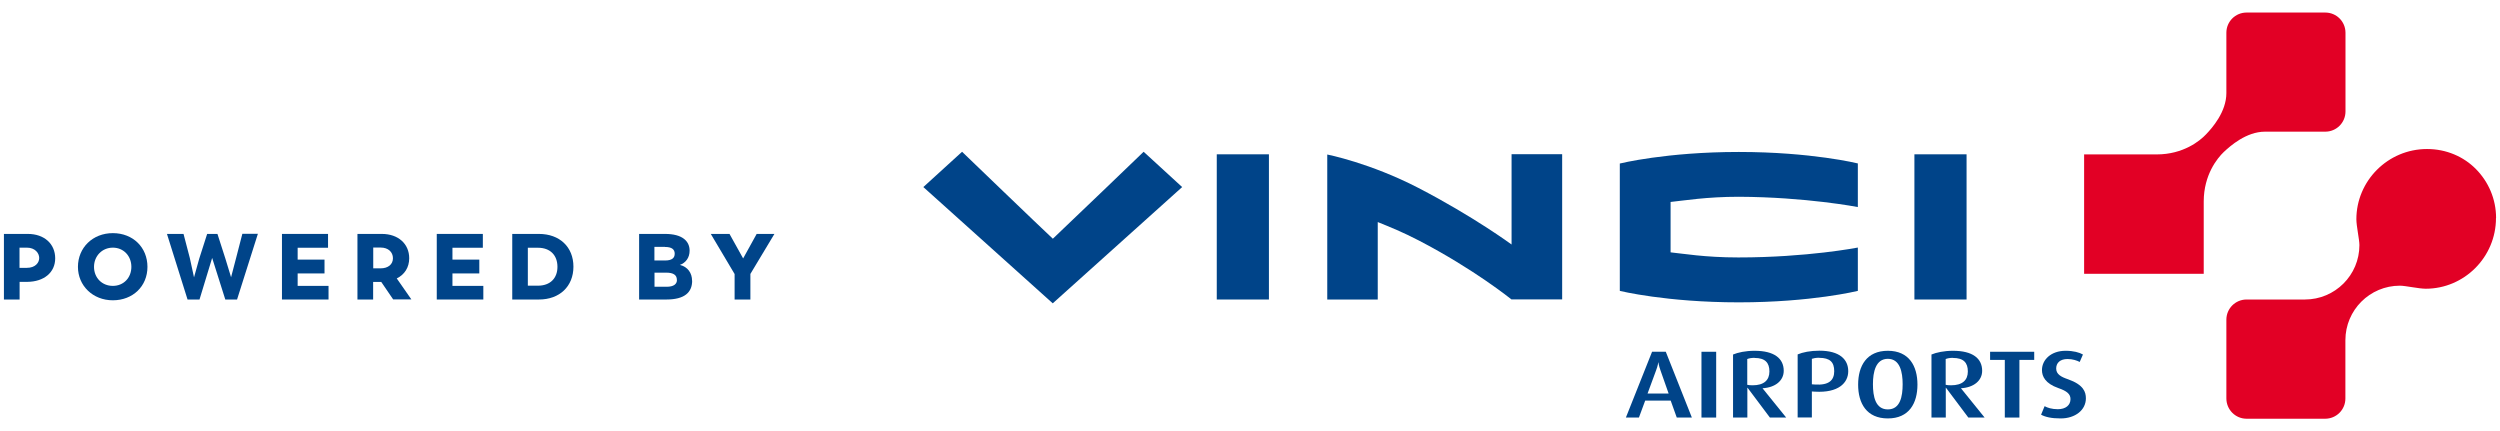 <?xml version="1.0" encoding="UTF-8"?><svg id="Layer_1" xmlns="http://www.w3.org/2000/svg" viewBox="0 0 255 44"><defs><style>.cls-1{fill:#e20025;}.cls-2{fill:#004489;}</style></defs><path class="cls-2" d="m5.63,26.35c0,1.44-1.14,2.39-2.86,2.4h-.77v1.8H.4v-6.69h2.44c1.67,0,2.79,1.01,2.79,2.49Zm-1.63-.03c0-.5-.42-1.06-1.26-1.06h-.75v2.06h.75c.86,0,1.26-.52,1.26-1.01Z"/><path class="cls-2" d="m7.95,27.22c0-1.95,1.5-3.44,3.56-3.44s3.53,1.46,3.53,3.44-1.49,3.41-3.53,3.41-3.56-1.49-3.56-3.41Zm5.45,0c0-1.12-.8-1.96-1.89-1.96s-1.92.85-1.92,1.96.81,1.94,1.92,1.94,1.89-.84,1.89-1.94Z"/><path class="cls-2" d="m26.3,23.86l-2.12,6.69h-1.2l-1.34-4.24-1.29,4.24h-1.22l-2.1-6.69h1.69l.64,2.45.43,1.98.53-1.9.81-2.53h1.05l.81,2.52.58,1.9.52-1.99.63-2.44h1.59Z"/><path class="cls-2" d="m33.51,29.15v1.4h-4.75v-6.69h4.7v1.41h-3.1v1.21h2.74v1.41h-2.74v1.27h3.15Z"/><path class="cls-2" d="m40.11,30.55l-1.22-1.79h-.83v1.79h-1.6v-6.69h2.49c1.68,0,2.79,1.02,2.79,2.48,0,.93-.47,1.67-1.27,2.06l1.49,2.14h-1.86Zm-2.05-3.18h.77c.75,0,1.25-.4,1.25-1.03s-.48-1.09-1.25-1.09h-.76v2.12Z"/><path class="cls-2" d="m49.3,29.15v1.4h-4.75v-6.69h4.7v1.41h-3.1v1.21h2.74v1.41h-2.74v1.27h3.15Z"/><path class="cls-2" d="m58.49,27.2c0,2.01-1.41,3.35-3.52,3.35h-2.72v-6.69h2.72c2.11,0,3.52,1.33,3.52,3.34Zm-1.63.02c0-1.17-.72-1.95-1.99-1.95h-1.03v3.87h1.03c1.26,0,1.99-.77,1.99-1.92Z"/><path class="cls-2" d="m70.6,28.63c0,1.19-.77,1.92-2.63,1.92h-2.78v-6.69h2.65c1.78,0,2.5.75,2.5,1.71,0,.72-.4,1.24-.99,1.45.81.2,1.24.84,1.24,1.61Zm-2.77-3.45h-1.08v1.39h1.08c.7,0,.99-.25.99-.69s-.29-.69-.99-.69Zm1.21,3.36c0-.48-.34-.73-1.09-.73h-1.19v1.44h1.23c.74,0,1.06-.28,1.06-.7Z"/><path class="cls-2" d="m76.54,27.94v2.61h-1.61v-2.6l-2.43-4.09h1.91l1.39,2.5,1.38-2.5h1.81l-2.45,4.08Z"/><path class="cls-2" d="m165.22,16.67v13s4.73,1.17,12.14,1.17,12.14-1.17,12.14-1.17v-4.42s-5.14,1.01-12.19,1.01c-3.42,0-5.69-.4-6.91-.52,0-1.06,0-4.07,0-5.14,1.37-.14,3.66-.53,6.96-.53,6.87.03,12.14,1.05,12.14,1.05v-4.45s-4.71-1.17-12.14-1.17-12.14,1.18-12.14,1.18"/><rect class="cls-2" x="195.27" y="15.74" width="5.32" height="14.81"/><rect class="cls-2" x="124.11" y="15.74" width="5.32" height="14.81"/><path class="cls-2" d="m154.18,30.55s-3.84-3.11-9.5-6.04c-1.58-.82-2.91-1.36-4.15-1.86v7.9s-5.15,0-5.15,0v-14.79s4.35.85,9.3,3.41c5.65,2.93,9.5,5.77,9.5,5.77v-9.21h5.16v14.81h-5.17Z"/><path class="cls-2" d="m120.57,19.09l-13.19,11.85-13.2-11.86,3.95-3.6s8.07,7.77,9.26,8.87c1.19-1.11,9.26-8.87,9.26-8.87l3.94,3.61Z"/><path class="cls-1" d="m212.59,15.75h7.4c2.7,0,4.4-1.38,5.02-2.04.63-.65,2.08-2.3,2.08-4.21,0,0,0-6.16,0-6.16,0-1.14.92-2.06,2.06-2.06h8.03c1.14,0,2.06.92,2.06,2.06v8.03c0,1.14-.92,2.06-2.06,2.06,0,0-6.15,0-6.15,0-1.91,0-3.55,1.46-4.21,2.08-.66.63-2.03,2.32-2.04,5.02v7.4h-12.2v-12.2Z"/><path class="cls-1" d="m254.6,22.24c0-1.96-.79-3.71-2.05-4.99-1.26-1.28-3.03-2.05-4.99-2.05-4.01,0-7.21,3.26-7.21,7.16,0,.71.31,2.06.31,2.64,0,3.07-2.49,5.55-5.56,5.55h-5.95c-1.14,0-2.06.92-2.06,2.06v8.03c0,1.14.92,2.07,2.06,2.07h8.02c1.14,0,2.06-.92,2.06-2.06v-5.95c0-3.07,2.49-5.56,5.56-5.56.57,0,1.92.31,2.64.31,3.9,0,7.16-3.2,7.16-7.21"/><path class="cls-2" d="m171.03,42.59l-.62-1.73h-2.6l-.64,1.73h-1.33l2.67-6.71h1.4l2.66,6.71h-1.53Zm-1.66-4.81c-.18-.5-.21-.81-.21-.81h-.02s-.03.31-.22.81l-.87,2.36h2.15l-.83-2.36Z"/><rect class="cls-2" x="173.55" y="35.88" width="1.5" height="6.71"/><path class="cls-2" d="m180.53,42.59l-2.28-3.04h-.02v3.04h-1.46v-6.43c.5-.21,1.28-.38,2.2-.38,2,0,2.97.78,2.97,2.04,0,1.02-.88,1.71-2.15,1.78v.02l2.4,2.97h-1.65Zm-1.57-6.09c-.32,0-.56.05-.74.12v2.63c.09.03.33.05.55.05,1.15,0,1.71-.52,1.71-1.41s-.43-1.38-1.52-1.38"/><path class="cls-2" d="m185.12,39.95l-.31-.02v2.65h-1.45v-6.43c.51-.22,1.3-.38,2.22-.38,2.07,0,2.94.9,2.94,2.09s-.99,2.23-3.39,2.09m.43-3.46c-.35,0-.61.06-.75.11v2.6l.3.02c1.45.1,1.98-.44,1.98-1.36s-.43-1.36-1.53-1.36"/><path class="cls-2" d="m192.56,42.68c-2.17,0-3.03-1.54-3.03-3.45s.87-3.45,3.03-3.45,3.02,1.55,3.02,3.45-.85,3.45-3.02,3.45m0-6.08c-1.24,0-1.52,1.34-1.52,2.59s.25,2.57,1.52,2.57,1.51-1.33,1.51-2.57-.27-2.59-1.51-2.59"/><path class="cls-2" d="m200.77,42.59l-2.28-3.04h-.02v3.04h-1.46v-6.43c.5-.21,1.28-.38,2.2-.38,2,0,2.97.78,2.97,2.04,0,1.02-.88,1.71-2.15,1.78v.02l2.4,2.97h-1.65Zm-1.57-6.09c-.32,0-.56.05-.74.12v2.63c.09.03.33.05.55.05,1.15,0,1.71-.52,1.71-1.41s-.43-1.38-1.52-1.38"/><polygon class="cls-2" points="205.98 36.71 205.98 42.59 204.49 42.59 204.49 36.71 202.99 36.71 202.99 35.88 207.49 35.88 207.49 36.71 205.98 36.71"/><path class="cls-2" d="m210.18,42.68c-.96,0-1.56-.15-1.99-.38l.36-.87c.28.16.74.31,1.35.31.8,0,1.29-.41,1.29-1.03,0-.51-.35-.82-1.25-1.13-1.31-.46-1.66-1.18-1.66-1.83,0-1.06.93-1.97,2.41-1.97.81,0,1.4.17,1.77.38l-.33.76c-.28-.15-.73-.3-1.24-.3-.74,0-1.16.38-1.16.97s.51.86,1.22,1.1c1.58.56,1.81,1.3,1.81,1.94,0,1.19-1.08,2.05-2.57,2.05"/></svg>